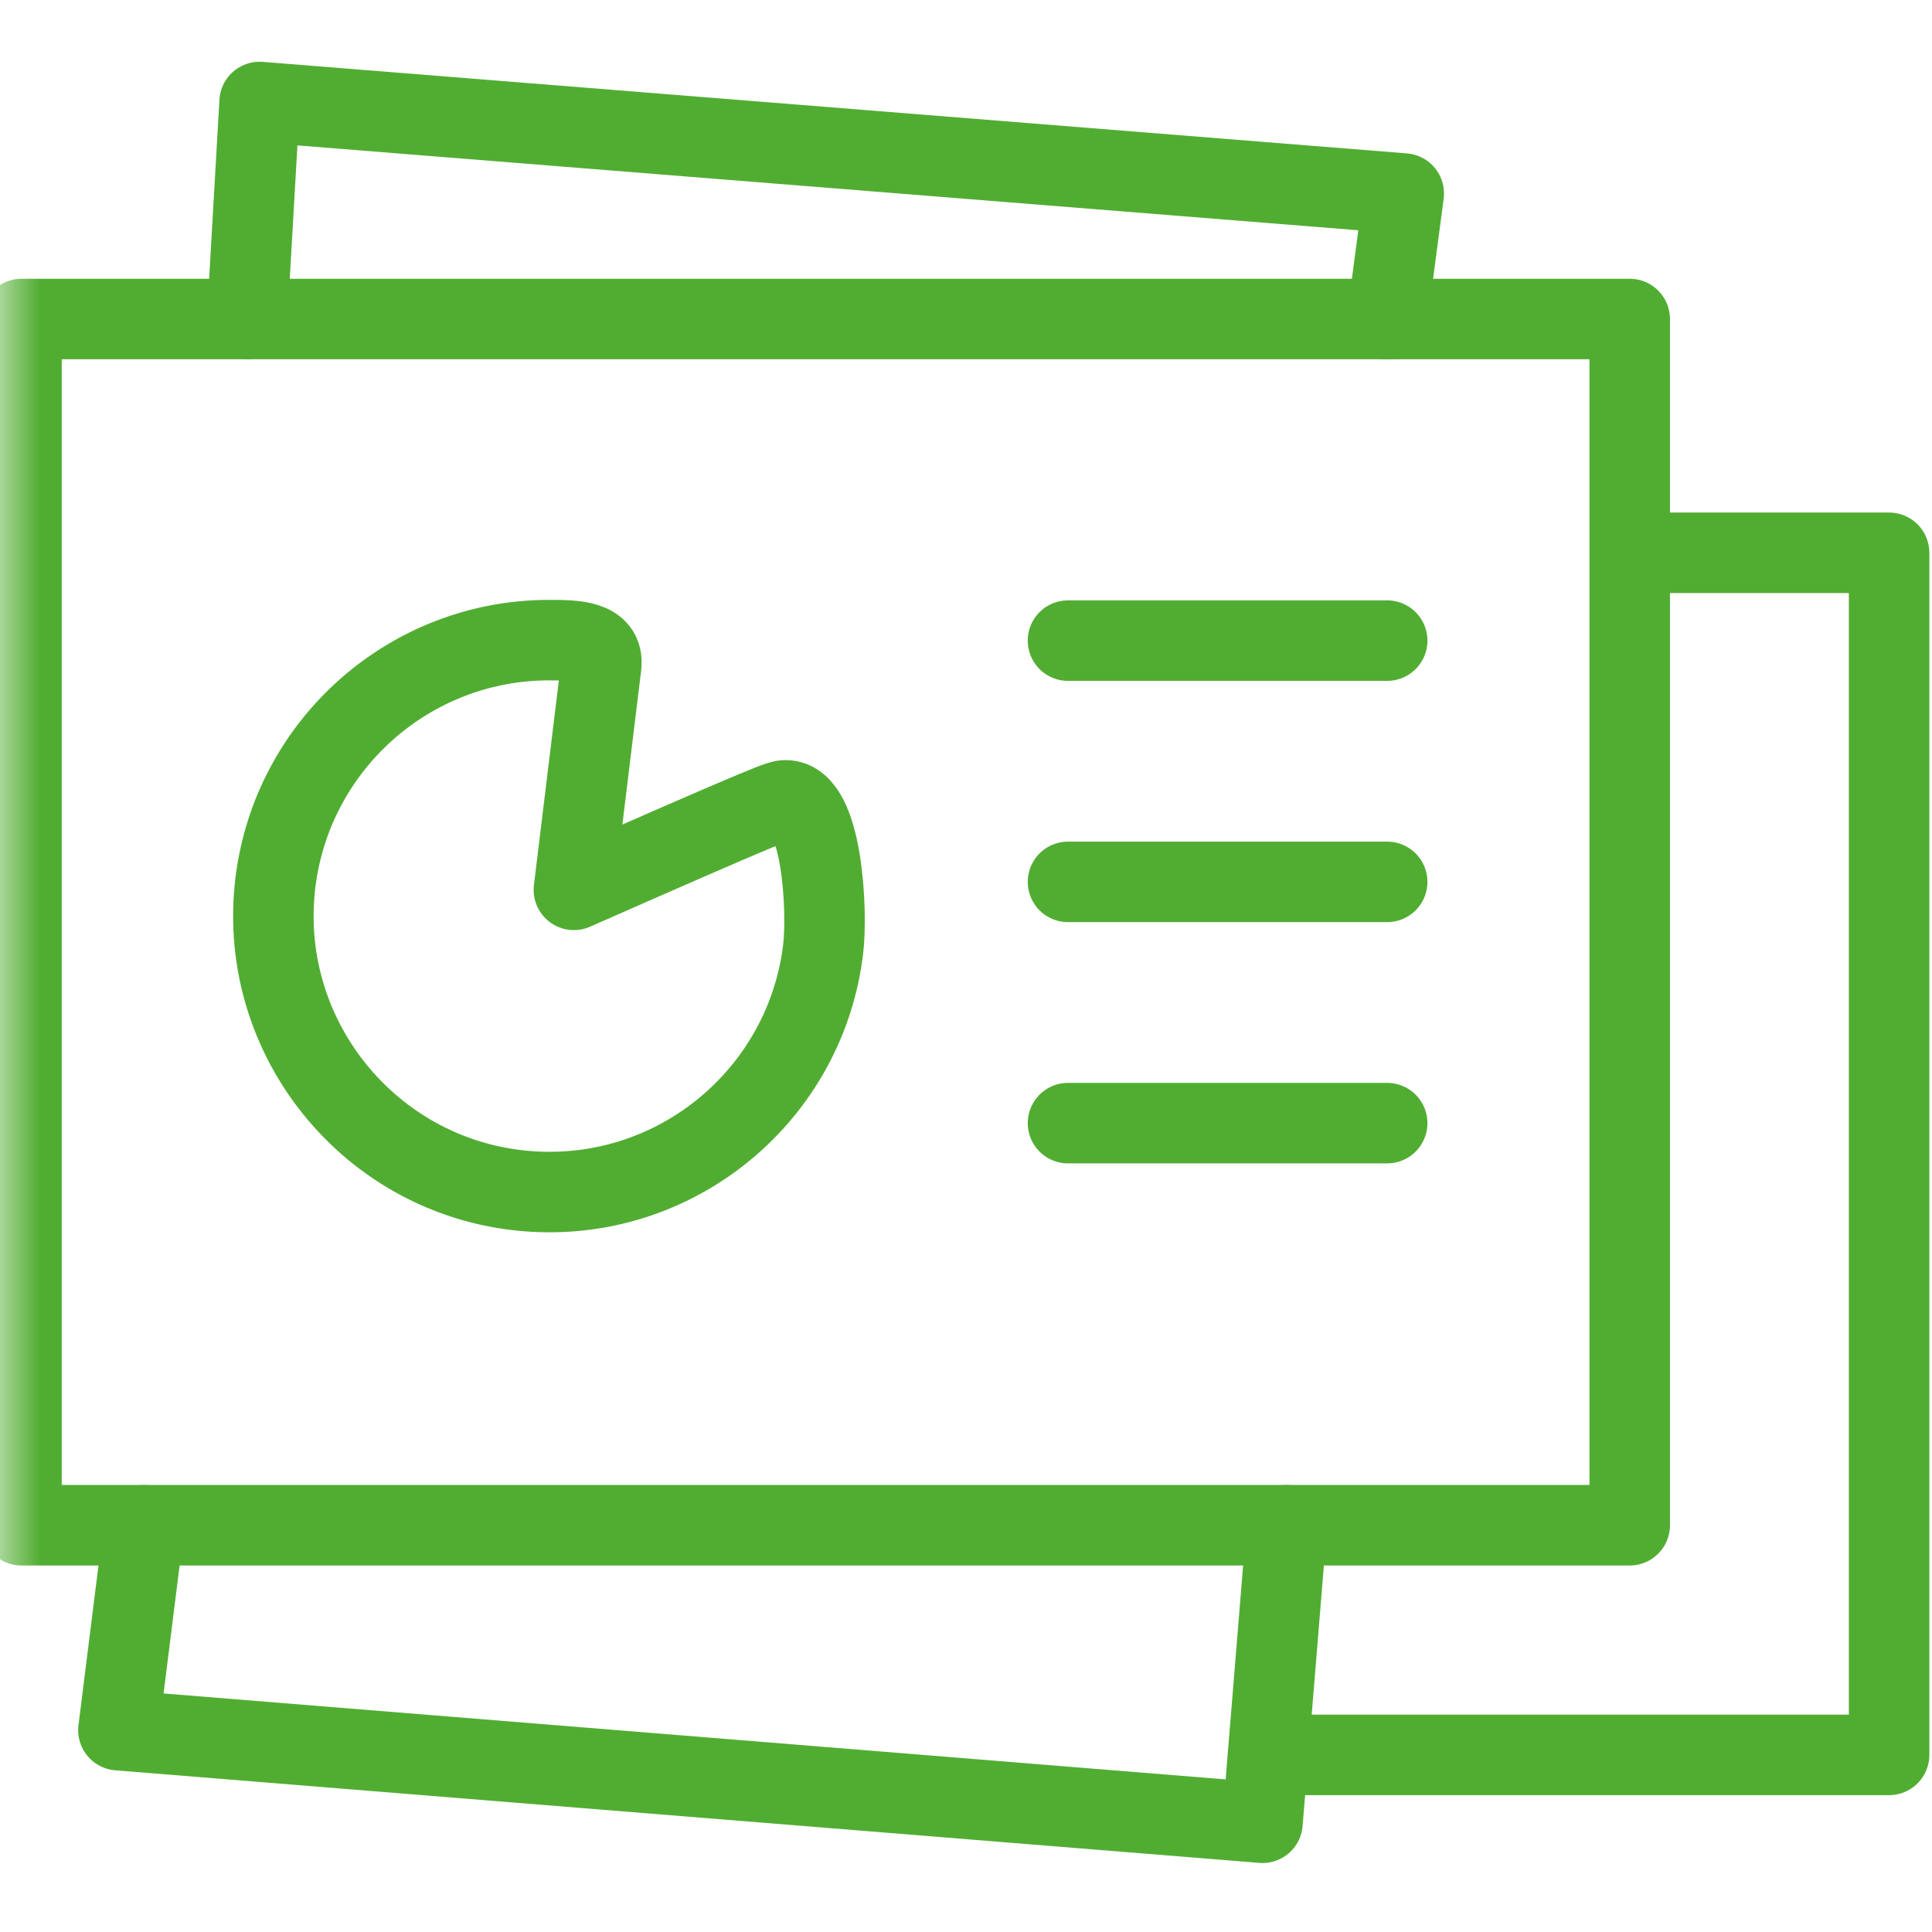 <svg xmlns="http://www.w3.org/2000/svg" width="24" height="24" viewBox="0 0 24 24" xmlns:xlink="http://www.w3.org/1999/xlink">
  <defs>
    <polyline id="a" points="0 21.91 23.532 21.91 23.532 0 0 0"/>
  </defs>
  <g fill="none" fill-rule="evenodd" transform="translate(0 1)">
    <polyline stroke="#51AD32" points="20.267 5.867 23.467 5.867 23.467 20.8 16 20.8" stroke-linecap="round" stroke-linejoin="round"/>
    <polyline stroke="#51AD32" points="3.07 2.963 3.225 .267 17.438 1.404 17.232 2.963" stroke-linecap="round" stroke-linejoin="round"/>
    <polyline stroke="#51AD32" points="15.985 17.947 15.683 21.643 1.471 20.493 1.79 17.947" stroke-linecap="round" stroke-linejoin="round"/>
    <mask id="b" fill="white">
      <use xlink:href="#a"/>
    </mask>
    <polygon stroke="#51AD32" points=".267 17.947 20.245 17.947 20.245 2.963 .267 2.963" stroke-linecap="round" stroke-linejoin="round" mask="url(#b)"/>
    <path stroke="#51AD32" d="M9.76 8.942C9.692 8.942 9.652 8.942 7.129 10.054L7.468 7.271C7.507 6.955 7.14 6.952 6.82 6.952 5.092 6.952 3.631 8.247 3.421 9.965 3.175 11.995 4.759 13.808 6.828 13.808 8.555 13.808 10.016 12.512 10.225 10.795 10.282 10.332 10.22 8.942 9.76 8.942L9.76 8.942zM13.267 12.952L17.232 12.952M13.267 9.955L17.232 9.955M13.267 6.958L17.232 6.958" stroke-linecap="round" stroke-linejoin="round" mask="url(#b)"/>
  </g>
</svg>
